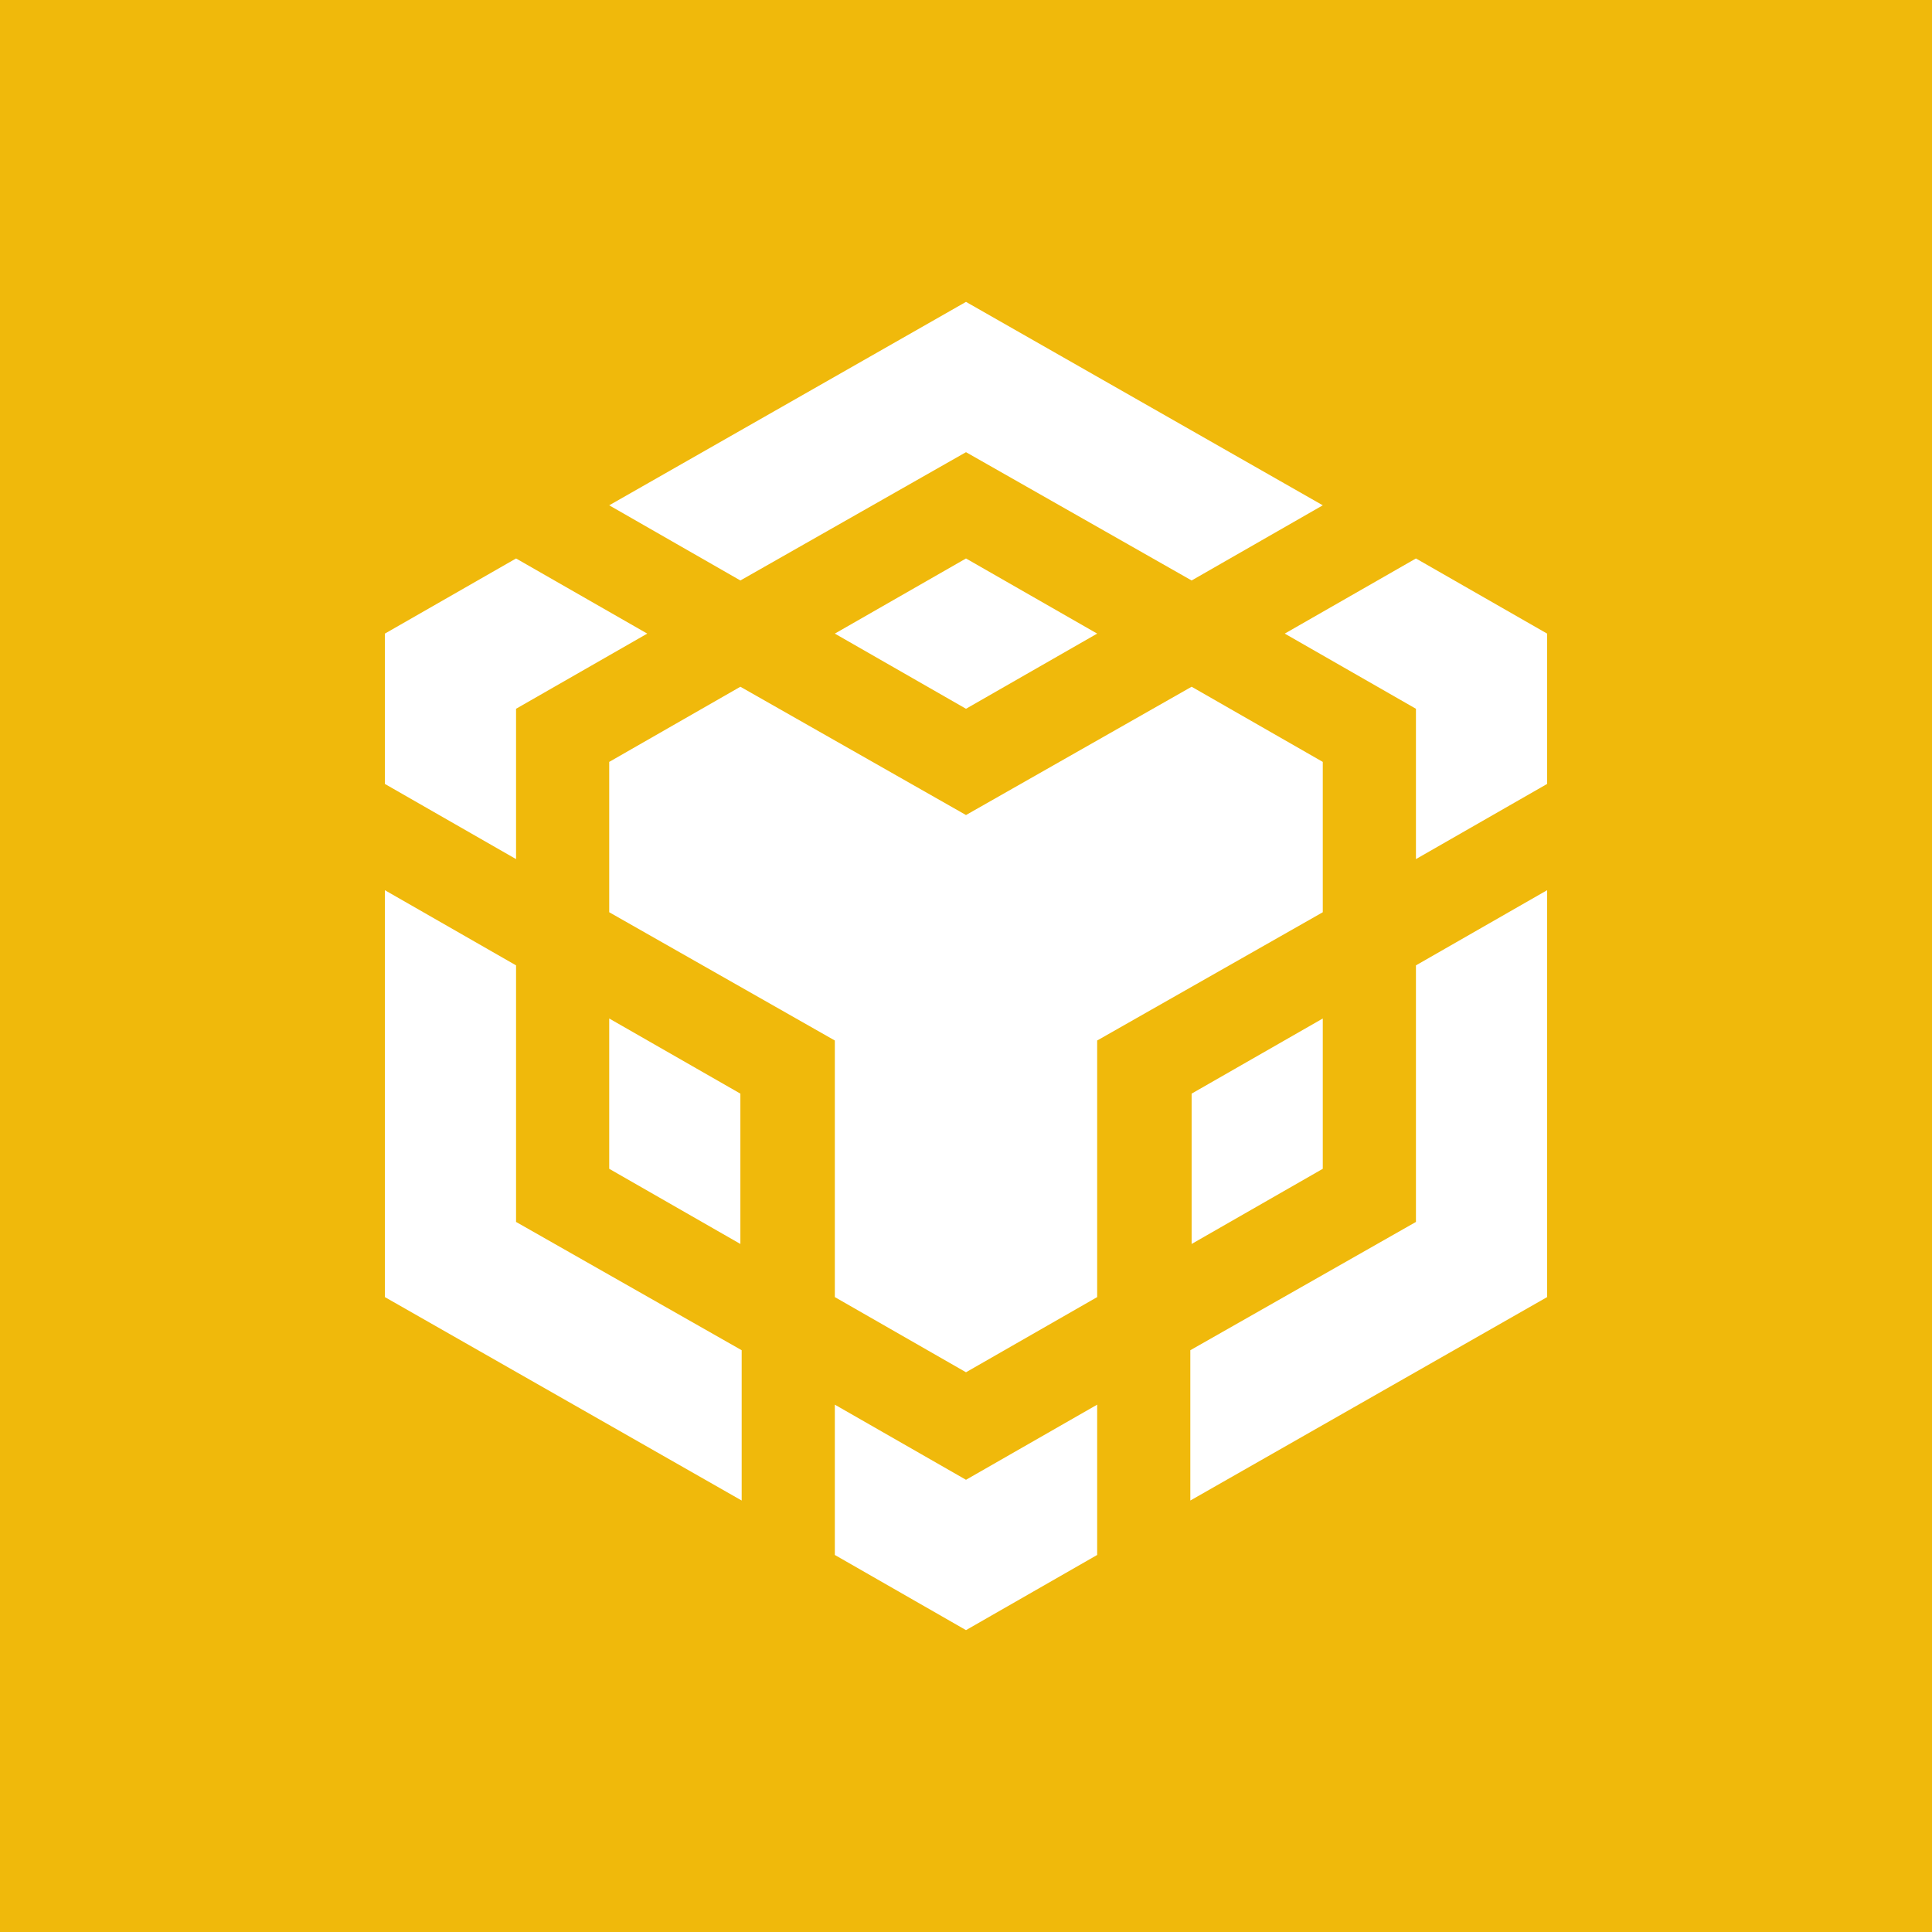 <svg width="64" height="64" viewBox="0 0 64 64" fill="none" xmlns="http://www.w3.org/2000/svg">
    <rect width="64" height="64" fill="#F0B90B"/>
    <path fill-rule="evenodd" clip-rule="evenodd" d="M32 10L20.181 16.739L24.526 19.229L32 14.979L39.474 19.229L43.819 16.739L32 10ZM39.474 22.749L43.819 25.239V30.219L36.345 34.468V42.968L32 45.458L27.655 42.968V34.468L20.181 30.219V25.239L24.526 22.749L32 26.999L39.474 22.749ZM43.819 33.739V38.718L39.474 41.208V36.228L43.819 33.739ZM39.431 44.728L46.905 40.478V31.979L51.25 29.489V42.968L39.431 49.707V44.728ZM46.905 23.479L42.559 20.989L46.905 18.5L51.25 20.989V25.969L46.905 28.459V23.479ZM27.655 51.51V46.531L32 49.02L36.345 46.531V51.51L32 54L27.655 51.51ZM24.526 41.208L20.181 38.718V33.739L24.526 36.228V41.208ZM32 23.479L27.655 20.989L32 18.5L36.345 20.989L32 23.479ZM21.441 20.989L17.095 23.479V28.459L12.75 25.969V20.989L17.095 18.5L21.441 20.989ZM12.75 29.489L17.095 31.979V40.478L24.569 44.728V49.707L12.75 42.968V29.489Z" fill="white"/>
</svg>

